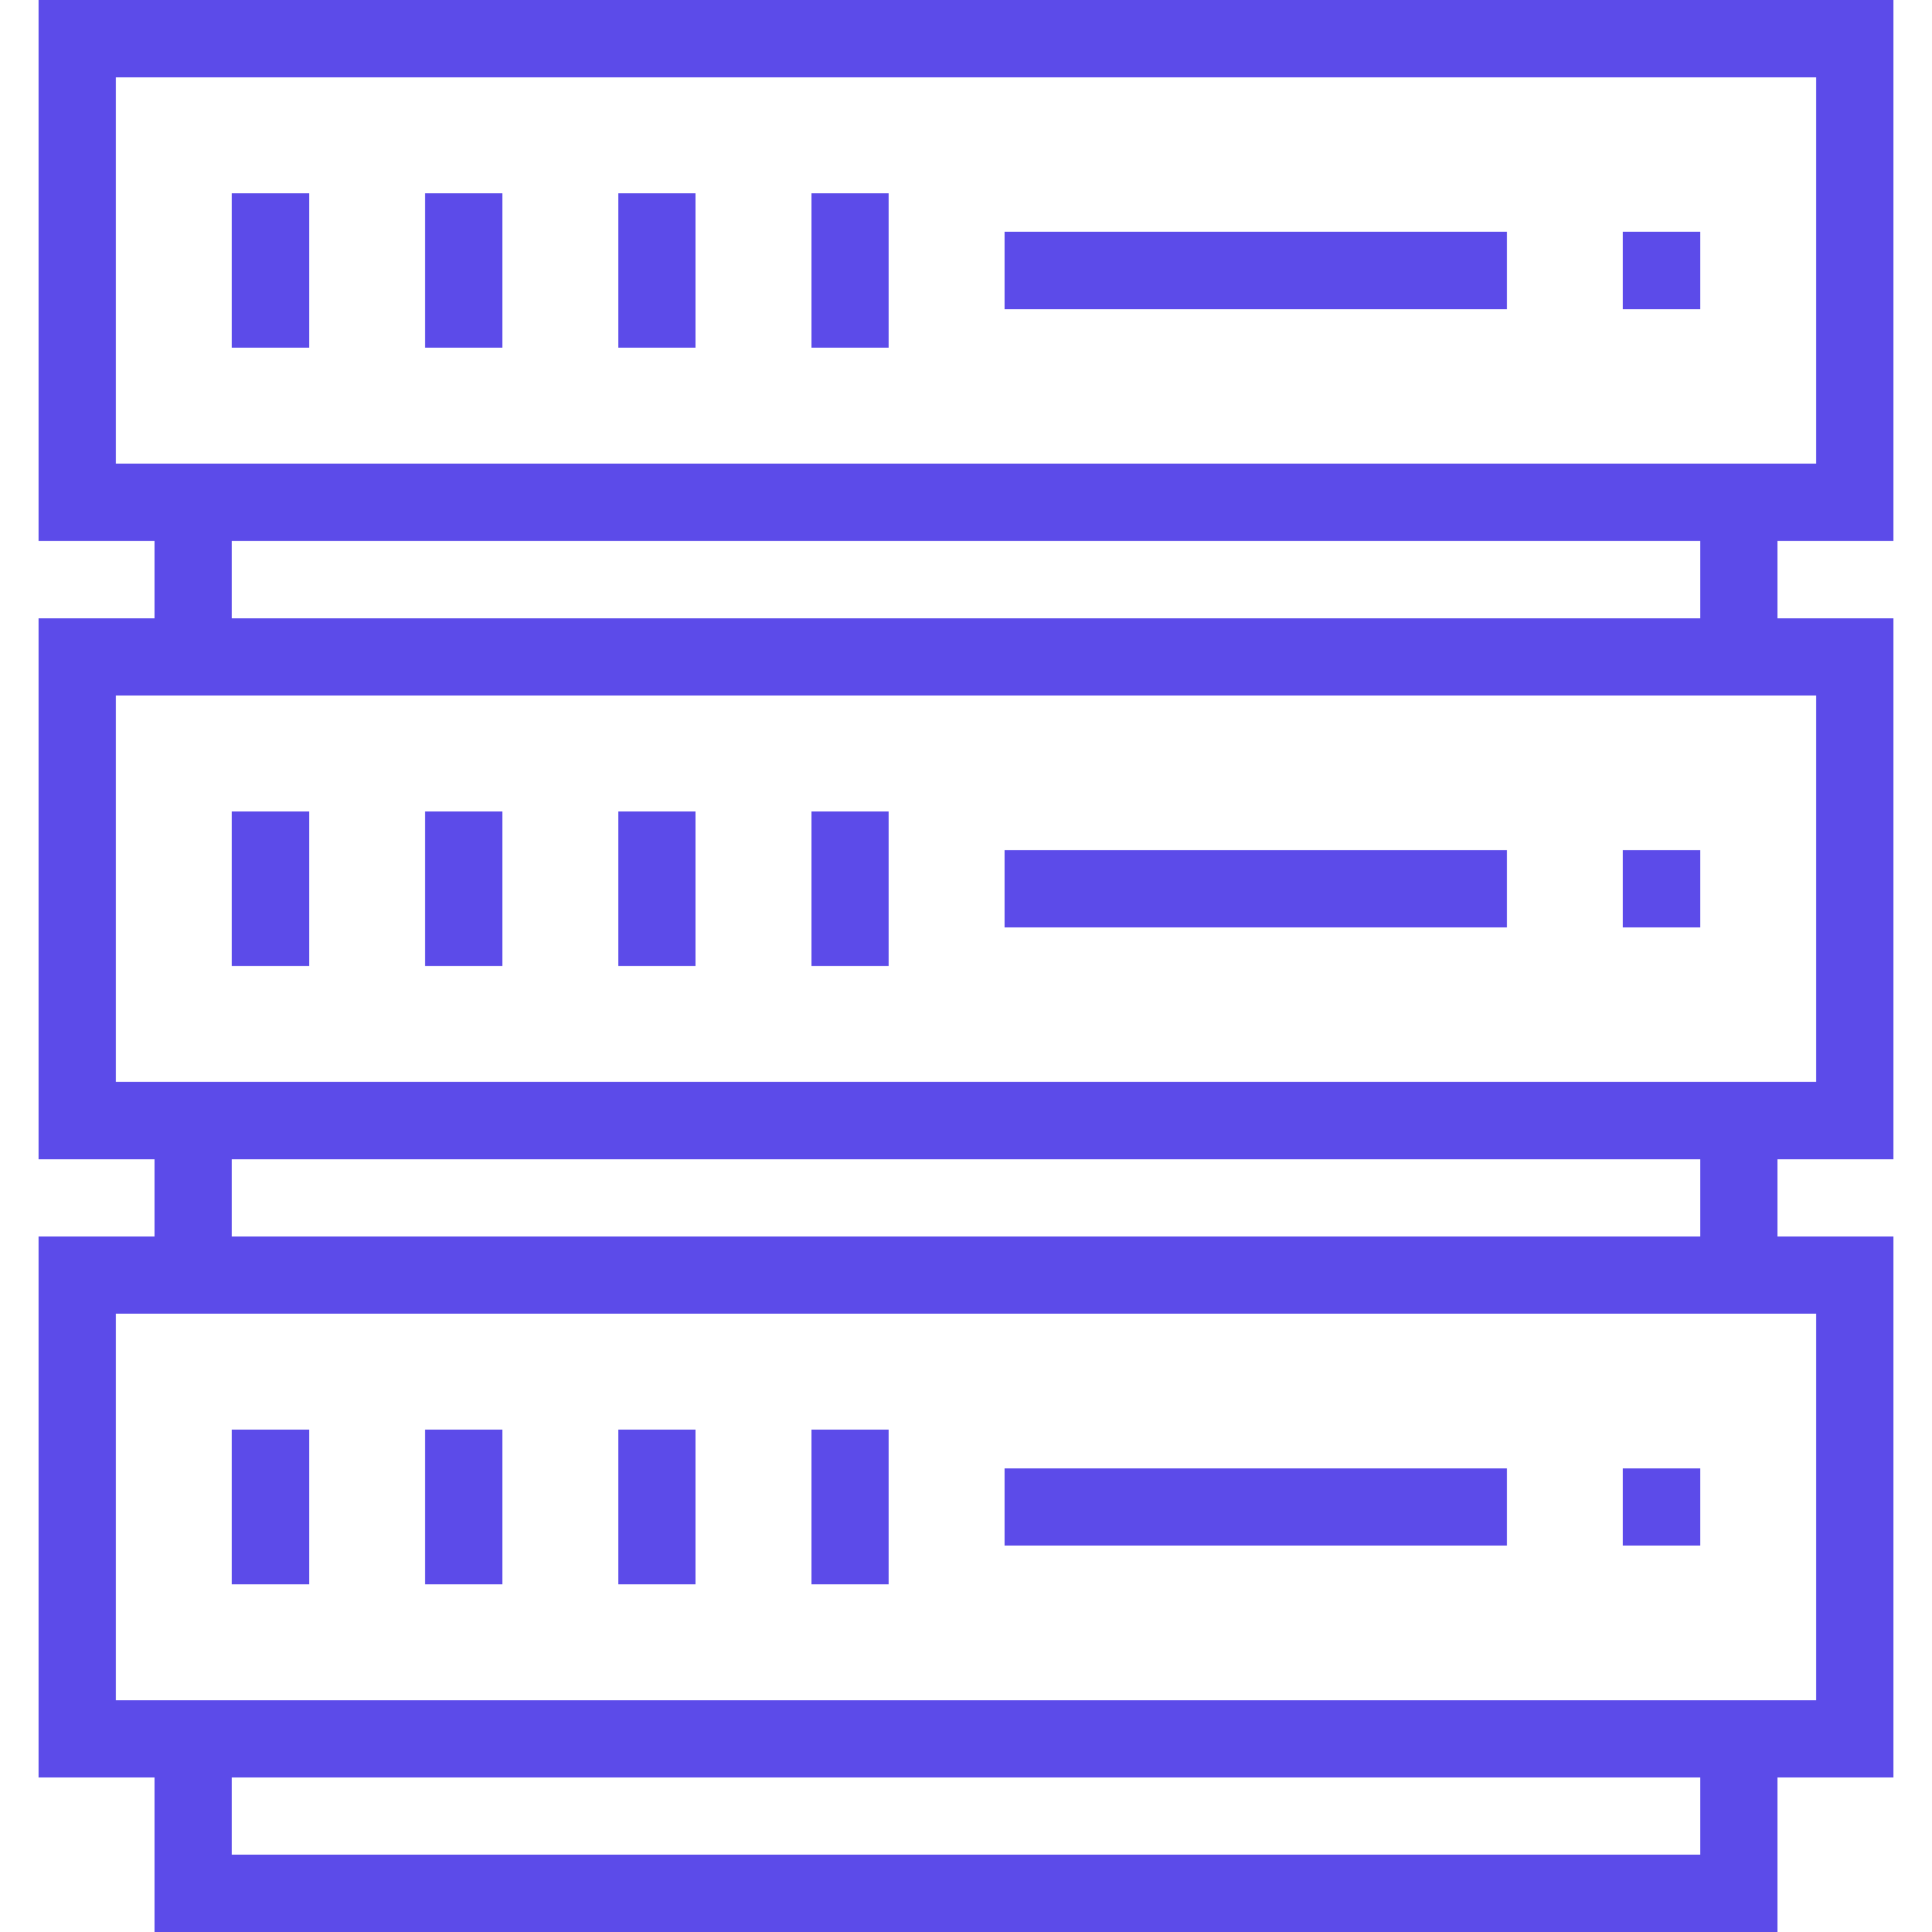 <svg style="enable-background:new 0 0 50 50;" version="1.1" viewBox="0 0 50 50" xml:space="preserve" xmlns="http://www.w3.org/2000/svg" xmlns:xlink="http://www.w3.org/1999/xlink"><g id="Layer_1"><path d="M1,14h3v2H1v14h3v2H1v14h3v4h42v-4h3V32h-3v-2h3V16h-3v-2h3V0H1V14z M44,48H6v-2h38V48z M47,34v10h-1H4H3V34h1h42H47z    M44,32H6v-2h38V32z M47,18v10h-1H4H3V18h1h42H47z M44,16H6v-2h38V16z M3,2h44v10h-1H4H3V2z" fill="#5c4be9" opacity="1" original-fill="#000000"></path><rect height="4" width="2" x="6" y="5" fill="#5c4be9" opacity="1" original-fill="#000000"></rect><rect height="4" width="2" x="11" y="5" fill="#5c4be9" opacity="1" original-fill="#000000"></rect><rect height="4" width="2" x="16" y="5" fill="#5c4be9" opacity="1" original-fill="#000000"></rect><rect height="4" width="2" x="21" y="5" fill="#5c4be9" opacity="1" original-fill="#000000"></rect><rect height="2" width="2" x="42" y="6" fill="#5c4be9" opacity="1" original-fill="#000000"></rect><rect height="2" width="13" x="26" y="6" fill="#5c4be9" opacity="1" original-fill="#000000"></rect><rect height="4" width="2" x="6" y="21" fill="#5c4be9" opacity="1" original-fill="#000000"></rect><rect height="4" width="2" x="11" y="21" fill="#5c4be9" opacity="1" original-fill="#000000"></rect><rect height="4" width="2" x="16" y="21" fill="#5c4be9" opacity="1" original-fill="#000000"></rect><rect height="4" width="2" x="21" y="21" fill="#5c4be9" opacity="1" original-fill="#000000"></rect><rect height="2" width="2" x="42" y="22" fill="#5c4be9" opacity="1" original-fill="#000000"></rect><rect height="2" width="13" x="26" y="22" fill="#5c4be9" opacity="1" original-fill="#000000"></rect><rect height="4" width="2" x="6" y="37" fill="#5c4be9" opacity="1" original-fill="#000000"></rect><rect height="4" width="2" x="11" y="37" fill="#5c4be9" opacity="1" original-fill="#000000"></rect><rect height="4" width="2" x="16" y="37" fill="#5c4be9" opacity="1" original-fill="#000000"></rect><rect height="4" width="2" x="21" y="37" fill="#5c4be9" opacity="1" original-fill="#000000"></rect><rect height="2" width="2" x="42" y="38" fill="#5c4be9" opacity="1" original-fill="#000000"></rect><rect height="2" width="13" x="26" y="38" fill="#5c4be9" opacity="1" original-fill="#000000"></rect></g><g></g></svg>